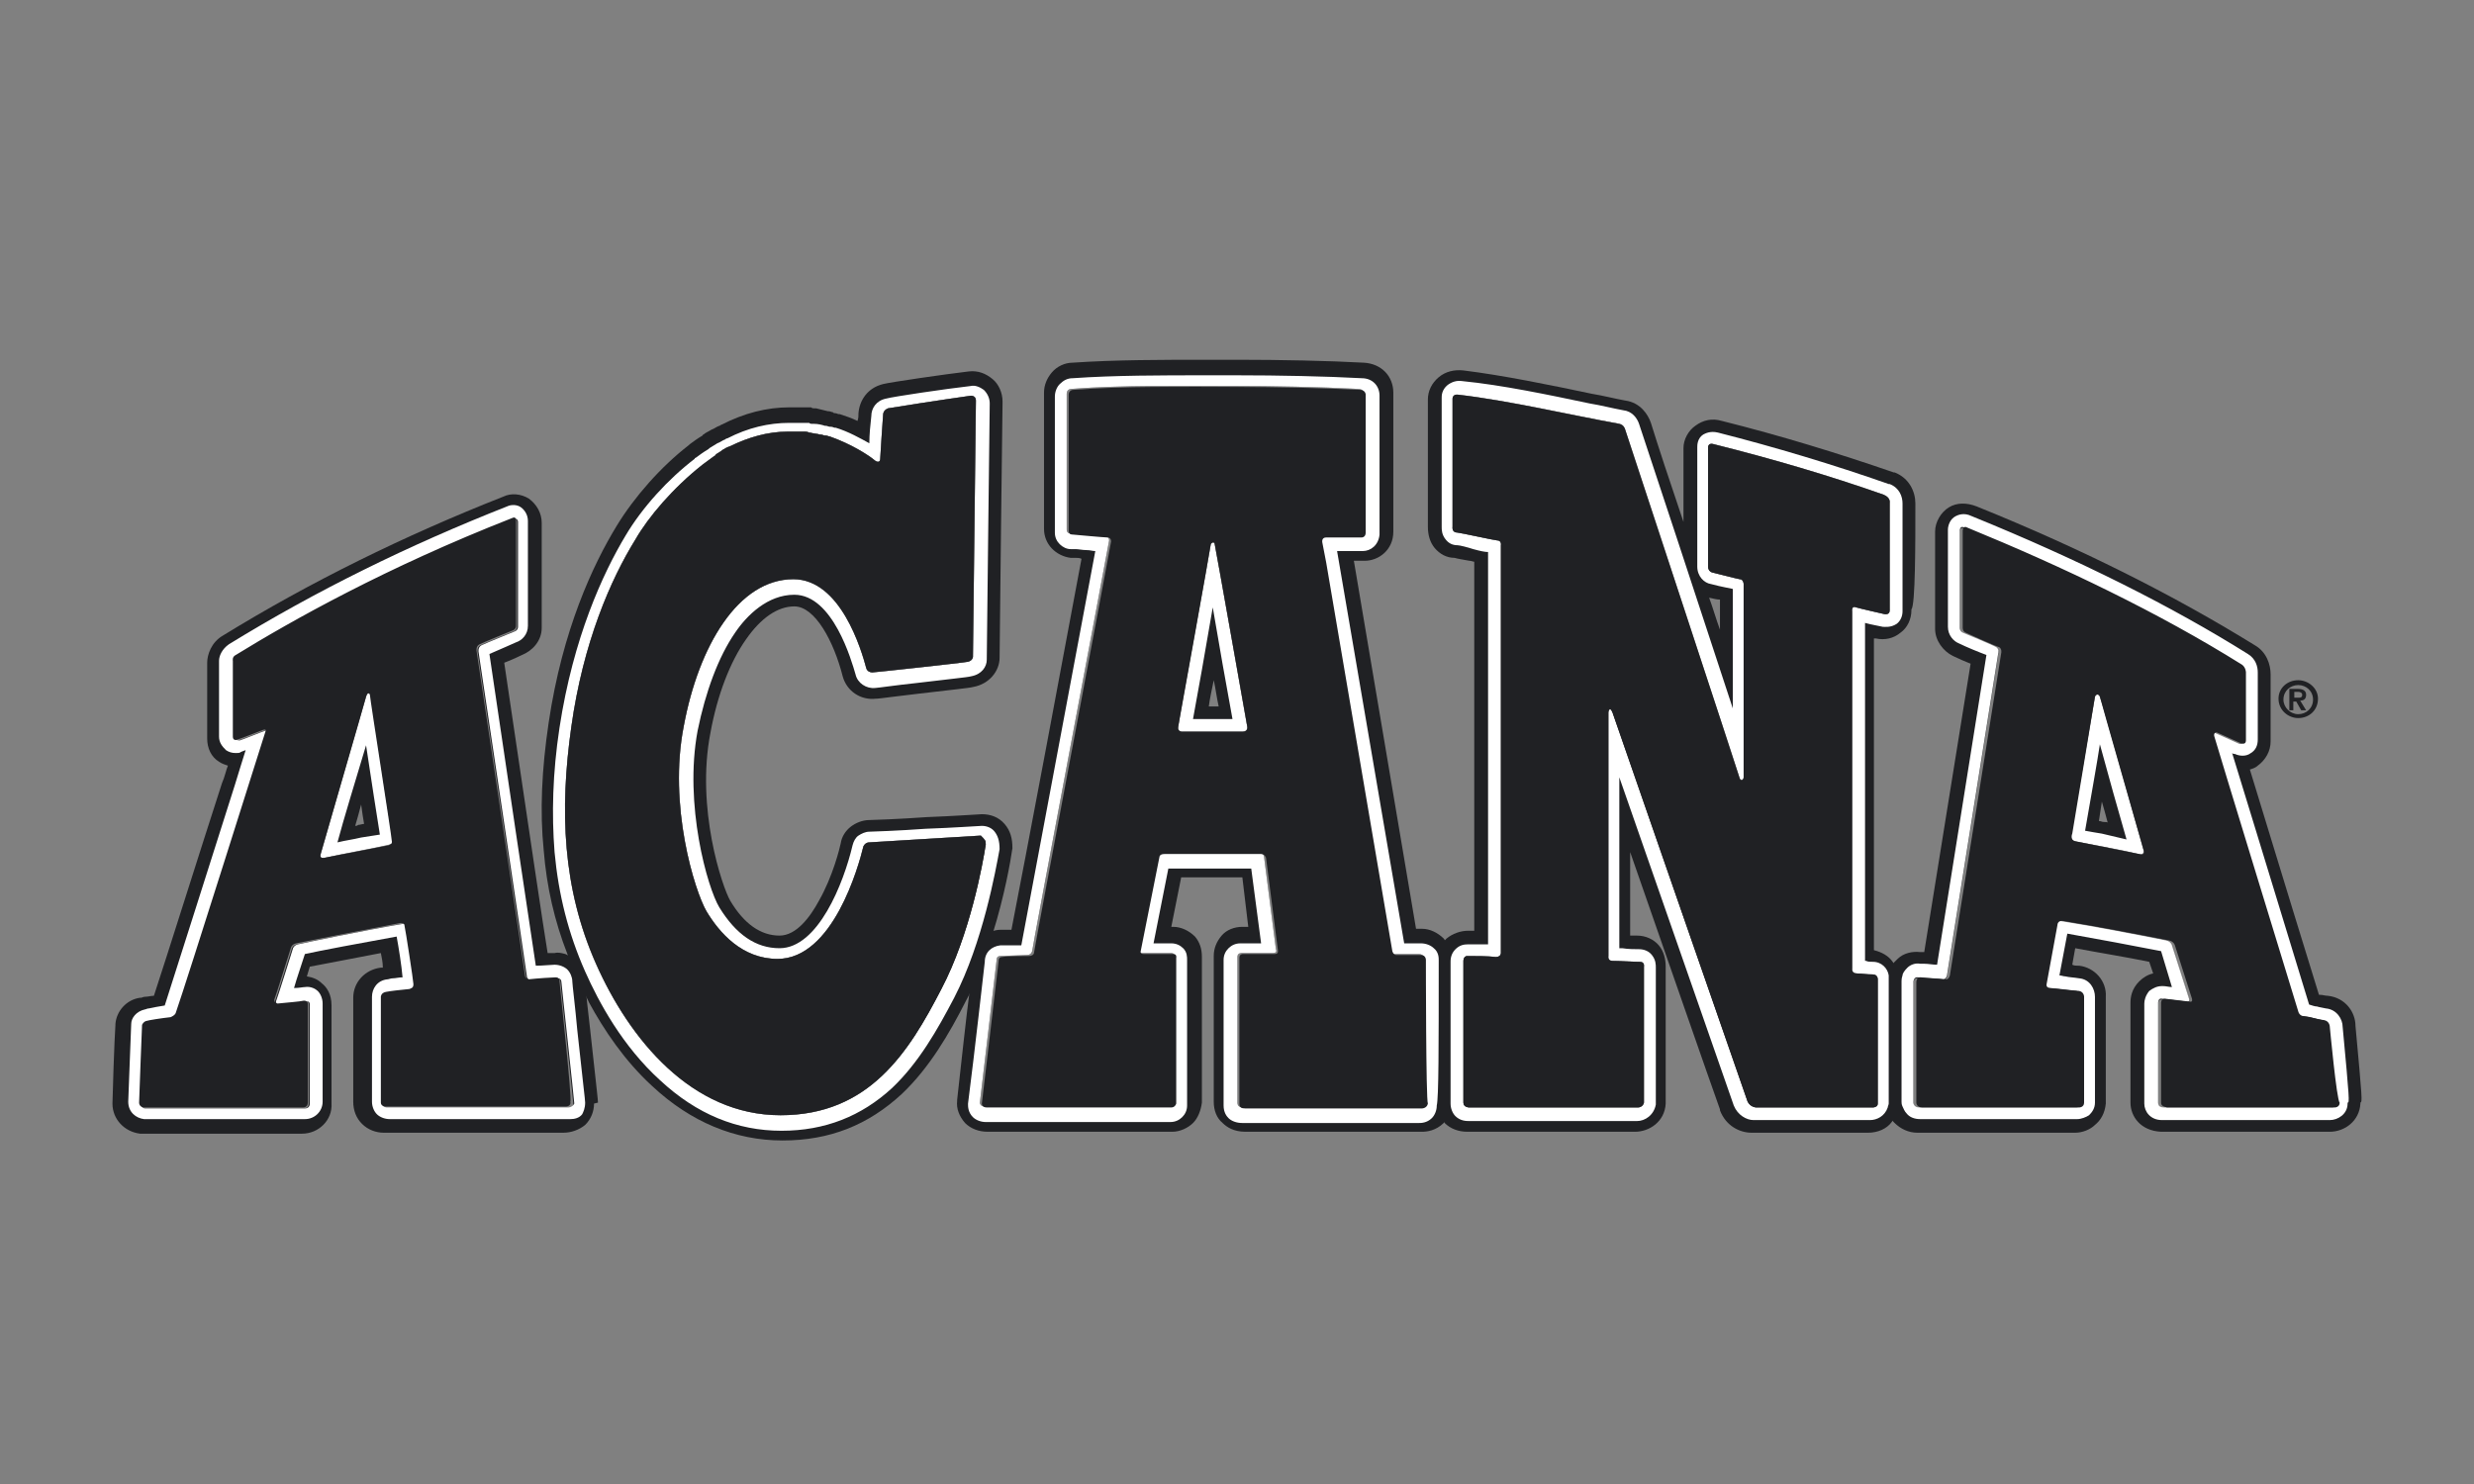 <svg width="110" height="66" viewBox="0 0 110 66" fill="none" xmlns="http://www.w3.org/2000/svg">
<rect x="0" y="0" width="110" height="66" fill="#808080" stroke="none"/>
<g clip-path="url(#clip0_15995_111448)">
<path d="M17.154 48.693C17.154 48.693 17.11 48.693 17.154 48.693C17.11 48.693 17.154 48.693 17.154 48.693ZM17.154 48.131H17.11H17.198H17.154ZM22.199 43.51C22.199 43.553 22.199 43.553 22.199 43.51C22.199 43.553 22.199 43.51 22.199 43.51ZM25.271 48.693C25.315 48.693 25.315 48.693 25.271 48.693V48.693ZM25.183 48.131H25.358H25.183ZM17.154 48.693C17.154 48.693 17.11 48.693 17.154 48.693C17.11 48.693 17.154 48.693 17.154 48.693ZM17.461 37.377C17.417 37.205 16.495 31.029 16.495 30.943C16.495 30.856 16.364 30.727 16.32 30.986C16.232 31.245 14.346 37.809 14.302 37.982C14.258 38.155 14.346 38.155 14.433 38.155C15.355 37.939 16.452 37.766 17.373 37.55C17.373 37.593 17.461 37.55 17.461 37.377ZM15.793 36.73C15.881 36.427 15.969 36.125 16.057 35.78C16.101 36.125 16.145 36.384 16.188 36.643C16.101 36.643 16.013 36.687 15.925 36.687C15.881 36.73 15.837 36.73 15.793 36.73ZM22.199 43.51C22.199 43.553 22.199 43.553 22.199 43.51C22.199 43.553 22.199 43.51 22.199 43.51ZM25.271 48.693C25.315 48.693 25.315 48.693 25.271 48.693V48.693ZM25.271 48.693C25.315 48.693 25.315 48.693 25.271 48.693V48.693ZM22.199 43.553C22.199 43.553 22.199 43.51 22.199 43.553V43.553ZM16.452 30.943C16.452 30.856 16.32 30.727 16.276 30.986C16.188 31.245 14.302 37.809 14.258 37.982C14.214 38.155 14.302 38.155 14.389 38.155C15.311 37.939 16.408 37.766 17.329 37.55C17.373 37.55 17.461 37.507 17.461 37.334C17.417 37.205 16.495 31.029 16.452 30.943ZM15.793 36.73C15.881 36.427 15.969 36.125 16.057 35.78C16.101 36.125 16.145 36.384 16.188 36.643C16.101 36.643 16.013 36.687 15.925 36.687C15.881 36.73 15.837 36.73 15.793 36.73ZM17.11 48.693H17.198H17.11C17.154 48.693 17.11 48.693 17.11 48.693ZM26.587 49.038C26.587 48.908 26.543 48.563 26.236 45.756L26.104 44.59C26.061 44.115 26.017 43.726 26.017 43.596C26.017 43.251 25.885 42.949 25.622 42.733C25.49 42.603 25.315 42.517 25.139 42.43C24.964 42.387 24.832 42.344 24.657 42.387H24.349C24.13 41.048 23.647 37.766 22.419 29.474C22.77 29.345 23.121 29.172 23.209 29.129C23.647 28.956 24.086 28.524 24.086 27.92V23.255C24.086 22.824 23.867 22.435 23.516 22.176C23.165 21.96 22.726 21.917 22.375 22.089C17.987 23.817 13.775 25.89 9.914 28.265C9.388 28.567 9.212 29.129 9.212 29.474V32.843C9.212 33.275 9.388 33.663 9.739 33.879C9.87 33.966 10.002 34.009 10.133 34.052C10.046 34.268 10.002 34.527 9.87 34.83C8.905 37.809 7.413 42.56 6.843 44.287C6.711 44.287 6.58 44.331 6.448 44.331C6.36 44.331 6.316 44.374 6.272 44.374H6.229C5.614 44.46 5.176 44.978 5.132 45.54V45.583C5.088 46.144 5 48.865 5 49.081C5 49.772 5.527 50.334 6.229 50.42H13.424C14.17 50.42 14.784 49.815 14.741 49.081V44.719C14.741 44.201 14.521 43.899 14.302 43.726C14.126 43.553 13.907 43.467 13.644 43.424C13.688 43.294 13.731 43.121 13.775 42.992C14.477 42.862 15.793 42.603 16.934 42.387C16.978 42.603 17.022 42.819 17.022 43.035H16.934C16.232 43.121 15.706 43.683 15.706 44.374V48.995C15.706 49.383 15.837 49.729 16.101 49.988C16.364 50.247 16.715 50.377 17.066 50.377H25.051C25.402 50.377 25.753 50.247 26.017 50.031C26.28 49.772 26.412 49.427 26.412 49.081L26.587 49.038ZM16.978 49.081V44.374C16.978 44.374 16.978 44.201 17.198 44.158C17.417 44.115 17.812 44.072 18.251 44.028C18.294 44.028 18.426 43.985 18.426 43.812C18.426 43.64 18.031 41.351 18.031 41.221C17.987 41.048 17.9 41.092 17.856 41.092C16.276 41.351 13.38 41.955 13.205 41.998C13.029 42.042 12.985 42.171 12.985 42.171C12.985 42.171 12.283 44.417 12.239 44.503C12.196 44.59 12.283 44.676 12.371 44.676C12.766 44.633 13.38 44.547 13.556 44.547C13.731 44.503 13.731 44.633 13.731 44.719V49.081C13.731 49.167 13.688 49.297 13.512 49.297H6.404C6.404 49.297 6.229 49.297 6.229 49.081C6.229 48.908 6.36 45.626 6.36 45.626C6.36 45.626 6.36 45.497 6.536 45.453C6.667 45.41 7.194 45.324 7.633 45.281C7.676 45.281 7.808 45.194 7.852 45.108C8.335 43.726 11.801 32.713 11.845 32.584C11.889 32.454 11.757 32.497 11.757 32.497C11.713 32.497 10.66 32.929 10.616 32.929C10.572 32.929 10.397 32.929 10.397 32.8V29.431C10.397 29.431 10.397 29.258 10.528 29.172C12.985 27.66 17.198 25.285 22.814 23.083C22.858 23.04 22.989 23.083 22.989 23.212V27.876C22.989 28.049 22.814 28.092 22.814 28.092C22.814 28.092 21.541 28.611 21.366 28.697C21.19 28.783 21.234 28.999 21.234 28.999C21.234 28.999 23.384 43.337 23.384 43.424C23.384 43.51 23.472 43.596 23.56 43.596C23.954 43.553 24.569 43.51 24.744 43.51C24.876 43.51 24.92 43.596 24.92 43.683C24.92 43.769 25.49 48.952 25.49 49.081C25.49 49.254 25.315 49.297 25.315 49.297H17.241C17.11 49.254 16.978 49.211 16.978 49.081ZM25.271 48.693C25.315 48.693 25.315 48.693 25.271 48.693V48.693ZM22.199 43.553C22.199 43.553 22.199 43.51 22.199 43.553V43.553ZM16.452 30.943C16.452 30.856 16.32 30.727 16.276 30.986C16.188 31.245 14.302 37.809 14.258 37.982C14.214 38.155 14.302 38.155 14.389 38.155C15.311 37.939 16.408 37.766 17.329 37.55C17.373 37.55 17.461 37.507 17.461 37.334C17.417 37.205 16.495 31.029 16.452 30.943ZM15.793 36.73C15.881 36.427 15.969 36.125 16.057 35.78C16.101 36.125 16.145 36.384 16.188 36.643C16.101 36.643 16.013 36.687 15.925 36.687C15.881 36.73 15.837 36.73 15.793 36.73ZM17.11 48.693H17.198H17.11C17.154 48.693 17.11 48.693 17.11 48.693ZM17.461 37.377C17.417 37.205 16.495 31.029 16.495 30.943C16.495 30.856 16.364 30.727 16.32 30.986C16.232 31.245 14.346 37.809 14.302 37.982C14.258 38.155 14.346 38.155 14.433 38.155C15.355 37.939 16.452 37.766 17.373 37.55C17.373 37.593 17.461 37.55 17.461 37.377ZM15.793 36.73C15.881 36.427 15.969 36.125 16.057 35.78C16.101 36.125 16.145 36.384 16.188 36.643C16.101 36.643 16.013 36.687 15.925 36.687C15.881 36.73 15.837 36.73 15.793 36.73ZM22.199 43.51C22.199 43.553 22.199 43.553 22.199 43.51C22.199 43.553 22.199 43.51 22.199 43.51ZM17.461 37.377C17.417 37.205 16.495 31.029 16.495 30.943C16.495 30.856 16.364 30.727 16.32 30.986C16.232 31.245 14.346 37.809 14.302 37.982C14.258 38.155 14.346 38.155 14.433 38.155C15.355 37.939 16.452 37.766 17.373 37.55C17.373 37.593 17.461 37.55 17.461 37.377ZM15.793 36.73C15.881 36.427 15.969 36.125 16.057 35.78C16.101 36.125 16.145 36.384 16.188 36.643C16.101 36.643 16.013 36.687 15.925 36.687C15.881 36.73 15.837 36.73 15.793 36.73Z" fill="#202124"/>
<path d="M44.664 36.643C44.401 36.341 44.05 36.211 43.655 36.211C43.567 36.211 42.382 36.298 41.198 36.341C40.013 36.427 38.785 36.471 38.653 36.471C38.346 36.471 38.039 36.6 37.819 36.773C37.6 36.946 37.424 37.205 37.38 37.507C37.337 37.723 37.029 38.975 36.415 40.055C36.02 40.789 35.406 41.61 34.66 41.61C33.827 41.61 33.081 41.092 32.466 40.055C32.115 39.45 30.931 35.952 31.589 32.584C31.896 30.899 32.466 29.431 33.168 28.438C33.827 27.488 34.572 26.969 35.318 26.969C36.24 26.969 37.073 28.524 37.468 30.079C37.644 30.727 38.258 31.159 38.96 31.072H39.004C39.092 31.072 40.013 30.943 40.803 30.856C42.251 30.683 43.128 30.597 43.26 30.554C44.006 30.424 44.444 29.82 44.444 29.258C44.444 28.524 44.576 17.943 44.576 17.857C44.576 17.468 44.401 17.08 44.137 16.864C43.83 16.605 43.479 16.475 43.084 16.518C41.987 16.648 39.618 16.993 39.267 17.08C38.565 17.252 38.214 17.814 38.17 18.375C38.17 18.505 38.17 18.591 38.126 18.721C37.863 18.591 37.6 18.505 37.337 18.418H37.293C37.249 18.418 37.205 18.375 37.117 18.375C37.073 18.375 37.073 18.375 37.029 18.332C36.986 18.332 36.898 18.289 36.854 18.289H36.81L36.283 18.159H36.196C36.152 18.159 36.108 18.159 36.064 18.116H35.099C34.09 18.116 33.081 18.375 32.071 18.893C32.028 18.893 32.028 18.937 31.984 18.937C31.852 18.98 31.764 19.066 31.633 19.109C31.501 19.196 31.369 19.239 31.282 19.325C31.238 19.325 31.238 19.369 31.238 19.369C31.018 19.498 30.843 19.628 30.667 19.757L30.623 19.8C29.395 20.75 28.21 22.089 27.421 23.385C26.367 25.112 25.007 28.006 24.393 32.152C24.086 34.225 23.998 36.082 24.174 37.809C24.305 39.45 24.656 40.962 25.227 42.43C25.314 42.733 25.446 42.992 25.578 43.294C25.753 43.683 25.973 44.115 26.192 44.59C26.85 45.799 27.772 47.181 29 48.304C30.711 49.902 32.686 50.722 34.792 50.722C36.898 50.722 38.609 50.031 40.101 48.649C41.329 47.483 42.207 45.972 42.953 44.503C43.04 44.331 43.128 44.201 43.172 44.028C43.567 43.208 43.874 42.344 44.137 41.523C44.664 39.839 44.927 38.328 45.015 37.723C45.015 37.291 44.927 36.946 44.664 36.643ZM34.704 49.599C30.755 49.599 27.991 46.231 26.499 42.862C25.007 39.494 24.876 36.039 25.402 32.325C25.929 28.567 27.157 25.76 28.254 23.989C28.825 22.996 29.922 21.701 31.238 20.664L31.764 20.276C31.764 20.276 31.808 20.276 31.808 20.232C31.896 20.146 32.028 20.103 32.115 20.016C32.247 19.93 32.335 19.887 32.466 19.844C33.256 19.455 34.134 19.196 35.011 19.196H35.801C35.845 19.196 35.889 19.196 35.976 19.239H36.02C36.152 19.282 36.327 19.282 36.459 19.325H36.503C36.547 19.325 36.635 19.369 36.678 19.369H36.722C36.766 19.369 36.854 19.412 36.898 19.412C37.863 19.757 38.609 20.232 38.916 20.491C39.048 20.578 39.136 20.535 39.136 20.405C39.136 20.276 39.267 18.418 39.267 18.418C39.267 18.418 39.267 18.246 39.486 18.159C39.706 18.116 41.944 17.771 43.172 17.598C43.26 17.598 43.391 17.641 43.391 17.814C43.391 17.987 43.26 29.172 43.26 29.215C43.26 29.258 43.216 29.388 43.04 29.431C42.865 29.474 38.872 29.906 38.785 29.906C38.697 29.906 38.565 29.863 38.521 29.733C38.302 28.913 37.38 25.76 35.274 25.76C32.817 25.76 31.062 28.74 30.404 32.281C29.702 35.823 30.887 39.623 31.413 40.53C31.984 41.48 32.993 42.646 34.572 42.646C37.029 42.646 38.17 38.544 38.39 37.637C38.433 37.55 38.521 37.464 38.653 37.464C38.785 37.464 43.479 37.161 43.611 37.161C43.699 37.161 43.786 37.248 43.786 37.377C43.655 38.241 43.084 41.394 41.812 43.812C40.408 46.792 38.653 49.599 34.704 49.599Z" fill="#202124"/>
<path d="M55.457 32.325C55.457 32.325 54.053 24.378 54.01 24.206C53.966 24.076 53.878 24.119 53.834 24.206C53.834 24.292 52.386 32.152 52.386 32.325C52.342 32.541 52.562 32.541 52.562 32.541H55.238C55.501 32.541 55.457 32.325 55.457 32.325ZM53.746 31.418C53.79 31.072 53.878 30.683 53.966 30.252C54.053 30.64 54.097 31.029 54.185 31.418H53.746ZM55.457 32.325C55.457 32.325 54.053 24.378 54.01 24.206C53.966 24.076 53.878 24.119 53.834 24.206C53.834 24.292 52.386 32.152 52.386 32.325C52.342 32.541 52.562 32.541 52.562 32.541H55.238C55.501 32.541 55.457 32.325 55.457 32.325ZM53.746 31.418C53.79 31.072 53.878 30.683 53.966 30.252C54.053 30.64 54.097 31.029 54.185 31.418H53.746ZM64.54 42.69C64.54 42.517 64.496 42.171 64.276 41.869C64.233 41.826 64.233 41.782 64.189 41.739C63.925 41.48 63.575 41.307 63.224 41.307H62.96L60.196 24.94H60.679C61.293 24.94 61.951 24.465 61.951 23.644V17.468C61.951 16.734 61.425 16.173 60.635 16.13C59.055 16.043 56.905 16 55.019 16H53.658C51.728 16 49.578 16 47.691 16.13C47.34 16.13 46.989 16.302 46.77 16.561C46.551 16.82 46.419 17.123 46.419 17.468V23.515C46.419 24.206 46.946 24.724 47.604 24.81H47.823C47.911 24.81 47.998 24.81 48.086 24.853C47.472 28.179 45.541 38.457 44.971 41.351H44.488C44.313 41.351 44.181 41.394 44.05 41.437C43.567 41.61 43.26 42.042 43.26 42.603C43.26 42.733 43.172 43.251 43.128 43.942C42.953 45.281 42.733 47.354 42.558 48.908V48.952C42.514 49.297 42.646 49.642 42.909 49.945C43.172 50.204 43.523 50.334 43.918 50.334H52.123C52.474 50.334 52.825 50.161 53.044 49.945C53.264 49.729 53.395 49.383 53.439 49.038V42.56C53.439 42.214 53.351 41.912 53.132 41.653C52.869 41.394 52.518 41.221 52.167 41.221H52.079L52.518 39.019H55.238L55.501 41.221H55.238C54.887 41.221 54.536 41.351 54.317 41.61C54.097 41.869 53.966 42.171 53.966 42.517V48.995C53.966 49.383 54.097 49.729 54.361 49.945C54.536 50.118 54.843 50.334 55.37 50.334H63.224C63.443 50.334 63.838 50.29 64.189 49.945L64.32 49.815C64.408 49.729 64.452 49.642 64.496 49.513C64.584 49.34 64.584 49.167 64.627 48.995C64.54 48.865 64.54 47.872 64.54 42.69ZM63.399 49.038C63.399 49.254 63.136 49.254 63.136 49.254H55.282C55.15 49.254 55.019 49.211 55.019 49.038V42.56C55.019 42.43 55.106 42.387 55.194 42.387H56.598C56.818 42.387 56.73 42.214 56.73 42.214L56.203 38.112C56.203 38.112 56.203 37.939 55.984 37.939H51.684C51.465 37.939 51.465 38.069 51.465 38.069L50.631 42.258C50.631 42.258 50.587 42.387 50.763 42.387H52.079C52.255 42.387 52.211 42.56 52.211 42.56V49.038C52.211 49.211 52.123 49.211 51.991 49.211H43.786C43.567 49.211 43.567 49.038 43.567 49.038C43.567 49.038 44.313 42.733 44.313 42.69C44.313 42.646 44.313 42.517 44.488 42.517C44.664 42.517 45.585 42.474 45.673 42.474C45.761 42.474 45.849 42.43 45.892 42.301C45.892 42.171 49.315 24.119 49.315 24.033C49.315 23.946 49.271 23.86 49.139 23.86C49.008 23.86 47.604 23.73 47.604 23.73C47.604 23.73 47.428 23.73 47.428 23.558V17.512C47.428 17.339 47.56 17.296 47.648 17.296C49.885 17.123 52.562 17.166 54.843 17.166C56.554 17.166 58.704 17.209 60.371 17.296C60.635 17.296 60.635 17.468 60.635 17.512V23.644C60.635 23.86 60.459 23.86 60.459 23.86H58.88C58.66 23.86 58.704 24.076 58.704 24.076L58.88 24.983L61.819 42.258C61.819 42.258 61.819 42.43 61.995 42.43H63.092C63.311 42.43 63.311 42.646 63.311 42.646C63.311 42.646 63.399 48.952 63.399 49.038ZM54.01 24.206C53.966 24.076 53.878 24.119 53.834 24.206C53.834 24.292 52.386 32.152 52.386 32.325C52.342 32.541 52.562 32.541 52.562 32.541H55.238C55.501 32.541 55.457 32.325 55.457 32.325C55.457 32.325 54.053 24.378 54.01 24.206ZM53.746 31.418C53.79 31.072 53.878 30.683 53.966 30.252C54.053 30.64 54.097 31.029 54.185 31.418H53.746ZM55.457 32.325C55.457 32.325 54.053 24.378 54.01 24.206C53.966 24.076 53.878 24.119 53.834 24.206C53.834 24.292 52.386 32.152 52.386 32.325C52.342 32.541 52.562 32.541 52.562 32.541H55.238C55.501 32.541 55.457 32.325 55.457 32.325ZM53.746 31.418C53.79 31.072 53.878 30.683 53.966 30.252C54.053 30.64 54.097 31.029 54.185 31.418H53.746ZM55.457 32.325C55.457 32.325 54.053 24.378 54.01 24.206C53.966 24.076 53.878 24.119 53.834 24.206C53.834 24.292 52.386 32.152 52.386 32.325C52.342 32.541 52.562 32.541 52.562 32.541H55.238C55.501 32.541 55.457 32.325 55.457 32.325ZM53.746 31.418C53.79 31.072 53.878 30.683 53.966 30.252C54.053 30.64 54.097 31.029 54.185 31.418H53.746Z" fill="#202124"/>
<path d="M85.162 22.392C85.162 21.873 84.898 21.269 84.24 21.01H84.196C81.695 20.146 79.151 19.369 76.562 18.721C76.123 18.591 75.728 18.678 75.377 18.937C75.07 19.153 74.851 19.541 74.851 19.93V23.212C74.236 21.398 73.71 19.8 73.403 18.807C73.271 18.419 72.92 17.9 72.262 17.814C71.779 17.727 71.297 17.598 70.77 17.512C68.927 17.123 66.821 16.691 65.066 16.475C64.671 16.432 64.277 16.518 63.969 16.777C63.662 17.037 63.487 17.382 63.487 17.771V23.428C63.487 23.774 63.575 24.119 63.794 24.378C64.013 24.637 64.32 24.81 64.671 24.81C64.803 24.853 65.11 24.896 65.33 24.94C65.417 24.94 65.505 24.983 65.549 24.983V41.394H65.286C64.935 41.394 64.584 41.523 64.32 41.739L64.189 41.869C64.013 42.128 63.882 42.43 63.882 42.733V48.995C63.882 49.297 63.969 49.599 64.145 49.815C64.189 49.858 64.233 49.902 64.233 49.945C64.496 50.204 64.847 50.334 65.242 50.334H72.701C73.315 50.334 74.017 49.902 74.061 49.081V42.992C74.061 42.646 73.973 42.301 73.754 42.042C73.534 41.783 73.183 41.61 72.788 41.61H72.481V37.896C74.061 42.43 75.992 48.002 76.474 49.34V49.383C76.737 50.075 77.352 50.377 77.878 50.377H83.055C83.494 50.377 83.889 50.204 84.109 49.902C84.24 49.729 84.372 49.513 84.416 49.254V43.424C84.372 43.208 84.284 42.949 84.152 42.776C83.977 42.517 83.67 42.344 83.319 42.258V28.395H83.406C83.801 28.481 84.196 28.395 84.503 28.136C84.811 27.92 84.986 27.531 84.986 27.142V27.099C85.162 26.926 85.162 24.206 85.162 22.392ZM83.845 27.315C83.845 27.315 82.704 27.056 82.573 27.013C82.353 26.926 82.397 27.185 82.397 27.185V43.078C82.397 43.078 82.353 43.294 82.617 43.294C82.88 43.294 83.012 43.337 83.319 43.337C83.538 43.337 83.538 43.553 83.538 43.553V49.081C83.538 49.254 83.319 49.254 83.319 49.254H78.141C78.141 49.254 77.878 49.254 77.746 48.995C77.044 46.965 72.657 34.355 71.736 31.677C71.604 31.375 71.56 31.677 71.56 31.677V42.517C71.56 42.517 71.516 42.733 71.736 42.733C72.043 42.733 72.657 42.776 72.964 42.776C73.183 42.776 73.139 42.992 73.139 42.992V49.038C73.096 49.254 72.876 49.254 72.876 49.254H65.374C65.374 49.254 65.11 49.254 65.11 49.038V42.733C65.11 42.733 65.11 42.517 65.286 42.517C65.725 42.517 66.119 42.517 66.558 42.56C66.778 42.56 66.778 42.387 66.778 42.387V24.249C66.778 24.249 66.821 24.033 66.602 24.033C66.514 24.033 64.935 23.687 64.847 23.687C64.584 23.687 64.628 23.428 64.628 23.428V17.727C64.628 17.727 64.628 17.512 64.891 17.555C67.129 17.814 69.893 18.462 72.043 18.85C72.262 18.894 72.306 19.11 72.306 19.11C72.306 19.11 77.352 34.441 77.395 34.614C77.439 34.743 77.571 34.7 77.571 34.57V25.976C77.571 25.976 77.571 25.76 77.395 25.76C77.352 25.76 76.167 25.458 76.167 25.458C76.167 25.458 75.992 25.415 75.992 25.199V19.887C75.992 19.887 75.992 19.671 76.255 19.757C78.843 20.405 81.344 21.139 83.801 22.003C84.021 22.089 84.021 22.305 84.021 22.305V27.099C84.021 27.358 83.845 27.315 83.845 27.315ZM76.474 26.667V28.006C76.299 27.531 76.167 27.056 75.992 26.581C76.167 26.624 76.343 26.667 76.474 26.667Z" fill="#202124"/>
<path d="M95.297 37.766C95.297 37.766 93.41 31.029 93.366 30.986C93.322 30.856 93.191 30.856 93.147 30.986C93.147 31.029 92.094 37.075 92.094 37.075C92.094 37.075 92.006 37.377 92.269 37.421C93.147 37.593 94.2 37.766 95.077 37.982C95.385 38.069 95.297 37.766 95.297 37.766ZM93.542 36.557C93.454 36.557 93.41 36.514 93.322 36.514C93.366 36.212 93.41 35.909 93.454 35.65C93.542 35.952 93.629 36.255 93.717 36.6C93.717 36.557 93.629 36.557 93.542 36.557ZM95.297 37.766C95.297 37.766 93.41 31.029 93.366 30.986C93.322 30.856 93.191 30.856 93.147 30.986C93.147 31.029 92.094 37.075 92.094 37.075C92.094 37.075 92.006 37.377 92.269 37.421C93.147 37.593 94.2 37.766 95.077 37.982C95.385 38.069 95.297 37.766 95.297 37.766ZM93.542 36.557C93.454 36.557 93.41 36.514 93.322 36.514C93.366 36.212 93.41 35.909 93.454 35.65C93.542 35.952 93.629 36.255 93.717 36.6C93.717 36.557 93.629 36.557 93.542 36.557ZM104.73 45.626C104.73 45.022 104.291 44.374 103.502 44.287C103.37 44.287 103.282 44.244 103.151 44.244H103.107C101.396 38.716 100.518 35.78 100.035 34.225C100.167 34.182 100.299 34.139 100.386 34.052C100.737 33.793 100.957 33.404 100.957 32.972V29.993C100.957 29.561 100.781 28.999 100.255 28.697C96.832 26.581 92.708 24.465 87.882 22.521C87.443 22.349 87.004 22.349 86.653 22.564C86.302 22.78 86.039 23.212 86.039 23.644V27.963C86.039 28.481 86.39 28.956 86.829 29.172C87.092 29.302 87.399 29.431 87.618 29.517L85.556 42.344H85.381C85.03 42.301 84.635 42.387 84.372 42.646L84.24 42.776C84.065 42.949 83.977 43.165 83.933 43.424C83.933 43.51 83.889 43.596 83.889 43.726V49.297C83.933 49.47 84.021 49.729 84.196 49.902L84.24 49.945C84.503 50.204 84.854 50.377 85.249 50.377H92.269C92.576 50.377 92.927 50.247 93.147 50.031C93.41 49.815 93.586 49.513 93.629 49.081V44.331C93.673 43.64 93.147 43.035 92.445 42.949H92.401C92.313 42.949 92.225 42.949 92.138 42.905L92.269 42.171C93.41 42.387 94.507 42.56 95.56 42.776L95.736 43.294C95.516 43.337 95.297 43.467 95.121 43.64C94.77 43.985 94.726 44.374 94.726 44.59V49.038C94.726 49.643 95.165 50.29 96.087 50.334H103.589C104.248 50.334 104.906 49.858 104.95 49.081V49.038C105.037 48.995 105.037 48.952 104.73 45.626ZM95.955 49.081V44.633C95.955 44.633 95.955 44.417 96.13 44.46C96.481 44.503 96.876 44.547 97.227 44.59C97.403 44.633 97.315 44.417 97.315 44.417L96.569 42.085C96.569 42.085 96.525 41.912 96.306 41.869C94.77 41.567 93.235 41.264 91.611 41.005C91.392 40.962 91.348 41.178 91.348 41.178L90.865 43.812C90.865 43.812 90.822 43.985 91.041 43.985C91.567 44.028 91.787 44.072 92.313 44.115C92.533 44.158 92.533 44.374 92.533 44.374V49.081C92.533 49.297 92.313 49.297 92.313 49.297H85.337C85.074 49.297 85.074 49.081 85.074 49.081V43.726C85.074 43.726 85.074 43.467 85.293 43.51C85.644 43.553 85.995 43.553 86.346 43.596C86.522 43.64 86.566 43.424 86.566 43.424L88.847 29.086C88.847 29.086 88.891 28.913 88.759 28.826C88.628 28.74 87.267 28.179 87.267 28.179C87.267 28.179 87.136 28.136 87.136 27.963V23.644C87.136 23.644 87.136 23.385 87.355 23.515C91.567 25.242 95.867 27.272 99.553 29.604C99.728 29.733 99.728 29.949 99.728 29.949V32.972C99.728 33.232 99.509 33.102 99.509 33.102C99.509 33.102 98.544 32.67 98.456 32.627C98.368 32.584 98.28 32.67 98.324 32.8C98.324 32.843 102.098 45.022 102.098 45.022C102.098 45.022 102.185 45.237 102.361 45.237C102.756 45.281 102.843 45.324 103.238 45.41C103.502 45.453 103.502 45.713 103.502 45.713C103.502 45.713 103.809 48.995 103.809 49.081C103.809 49.297 103.589 49.297 103.589 49.297H96.13C96.087 49.254 95.955 49.211 95.955 49.081ZM93.366 30.986C93.322 30.856 93.191 30.856 93.147 30.986C93.147 31.029 92.094 37.075 92.094 37.075C92.094 37.075 92.006 37.377 92.269 37.421C93.147 37.593 94.2 37.766 95.077 37.982C95.385 38.069 95.253 37.766 95.253 37.766C95.253 37.766 93.366 31.029 93.366 30.986ZM93.542 36.557C93.454 36.557 93.41 36.514 93.322 36.514C93.366 36.212 93.41 35.909 93.454 35.65C93.542 35.952 93.629 36.255 93.717 36.6C93.717 36.557 93.629 36.557 93.542 36.557ZM95.297 37.766C95.297 37.766 93.41 31.029 93.366 30.986C93.322 30.856 93.191 30.856 93.147 30.986C93.147 31.029 92.094 37.075 92.094 37.075C92.094 37.075 92.006 37.377 92.269 37.421C93.147 37.593 94.2 37.766 95.077 37.982C95.385 38.069 95.297 37.766 95.297 37.766ZM93.542 36.557C93.454 36.557 93.41 36.514 93.322 36.514C93.366 36.212 93.41 35.909 93.454 35.65C93.542 35.952 93.629 36.255 93.717 36.6C93.717 36.557 93.629 36.557 93.542 36.557ZM95.297 37.766C95.297 37.766 93.41 31.029 93.366 30.986C93.322 30.856 93.191 30.856 93.147 30.986C93.147 31.029 92.094 37.075 92.094 37.075C92.094 37.075 92.006 37.377 92.269 37.421C93.147 37.593 94.2 37.766 95.077 37.982C95.385 38.069 95.297 37.766 95.297 37.766ZM93.542 36.557C93.454 36.557 93.41 36.514 93.322 36.514C93.366 36.212 93.41 35.909 93.454 35.65C93.542 35.952 93.629 36.255 93.717 36.6C93.717 36.557 93.629 36.557 93.542 36.557ZM17.154 48.693C17.154 48.693 17.11 48.693 17.154 48.693C17.11 48.693 17.154 48.693 17.154 48.693ZM17.154 48.131H17.11H17.198H17.154ZM22.199 43.51C22.199 43.553 22.199 43.553 22.199 43.51C22.199 43.553 22.199 43.51 22.199 43.51ZM25.271 48.693C25.315 48.693 25.315 48.693 25.271 48.693V48.693ZM25.183 48.131H25.358H25.183Z" fill="#202124"/>
<path d="M17.154 48.131H17.11H17.198H17.154ZM17.461 37.378C17.417 37.205 16.495 31.029 16.495 30.943C16.495 30.856 16.364 30.727 16.32 30.986C16.232 31.245 14.345 37.809 14.302 37.982C14.258 38.155 14.345 38.155 14.433 38.155C15.355 37.939 16.452 37.766 17.373 37.55C17.373 37.593 17.461 37.55 17.461 37.378ZM16.057 37.248C15.706 37.334 15.355 37.378 15.004 37.464C15.267 36.471 15.837 34.614 16.276 33.145C16.495 34.57 16.759 36.341 16.89 37.118C16.583 37.162 16.32 37.205 16.057 37.248ZM25.183 48.131H25.358H25.183ZM25.183 48.131H25.358H25.183ZM16.452 30.943C16.452 30.856 16.32 30.727 16.276 30.986C16.188 31.245 14.302 37.809 14.258 37.982C14.214 38.155 14.302 38.155 14.389 38.155C15.311 37.939 16.408 37.766 17.329 37.55C17.373 37.55 17.461 37.507 17.461 37.334C17.417 37.205 16.495 31.029 16.452 30.943ZM16.057 37.248C15.706 37.334 15.355 37.378 15.004 37.464C15.267 36.471 15.837 34.614 16.276 33.145C16.495 34.57 16.759 36.341 16.89 37.118C16.583 37.162 16.32 37.205 16.057 37.248ZM17.11 48.131H17.198H17.11ZM26.017 49.038C26.017 48.908 25.929 48.261 25.666 45.799C25.578 44.806 25.446 43.769 25.446 43.64C25.446 43.467 25.358 43.251 25.227 43.121C25.095 42.992 24.876 42.906 24.656 42.906C24.525 42.906 24.13 42.949 23.823 42.949C23.559 41.221 22.463 33.836 21.761 29.086C22.155 28.913 22.858 28.611 22.945 28.567C23.209 28.481 23.472 28.222 23.472 27.833V23.169C23.472 22.91 23.34 22.694 23.165 22.564C22.989 22.435 22.726 22.435 22.55 22.521C18.163 24.249 14.038 26.279 10.177 28.654C9.87 28.87 9.739 29.172 9.739 29.388V32.757C9.739 33.016 9.87 33.188 10.046 33.361C10.177 33.448 10.309 33.491 10.485 33.491C10.572 33.491 10.66 33.491 10.704 33.448C10.704 33.448 10.792 33.404 10.923 33.361C10.792 33.75 10.66 34.225 10.441 34.916C9.431 38.112 7.764 43.337 7.325 44.719C7.062 44.763 6.799 44.806 6.623 44.849C6.536 44.849 6.492 44.892 6.448 44.892C6.053 44.978 5.834 45.281 5.834 45.54C5.834 45.669 5.702 48.822 5.702 48.995C5.702 49.47 6.053 49.729 6.404 49.772H13.556C13.995 49.772 14.345 49.427 14.345 48.995V44.633C14.345 44.417 14.258 44.201 14.126 44.072C14.038 43.985 13.819 43.856 13.556 43.899C13.468 43.899 13.293 43.942 13.073 43.942C13.205 43.467 13.424 42.862 13.556 42.43C14.126 42.301 16.188 41.912 17.636 41.653C17.724 42.128 17.856 42.949 17.899 43.467C17.724 43.467 17.592 43.51 17.461 43.51C17.373 43.51 17.285 43.553 17.241 43.553C16.759 43.596 16.539 43.985 16.539 44.331V48.995C16.539 49.211 16.627 49.427 16.759 49.556C16.89 49.686 17.11 49.772 17.329 49.772H25.358C25.534 49.772 25.753 49.729 25.885 49.556C25.929 49.47 26.017 49.297 26.017 49.038C26.017 49.038 26.017 49.081 26.017 49.038ZM25.271 49.254H17.198C17.154 49.254 16.978 49.211 17.022 49.081V44.374C17.022 44.374 17.022 44.201 17.241 44.158C17.461 44.115 17.856 44.072 18.294 44.028C18.338 44.028 18.47 43.985 18.47 43.812C18.47 43.64 18.075 41.351 18.075 41.221C18.031 41.048 17.943 41.092 17.899 41.092C16.32 41.351 13.424 41.955 13.249 41.999C13.073 42.042 13.029 42.171 13.029 42.171C13.029 42.171 12.327 44.417 12.283 44.503C12.239 44.59 12.327 44.676 12.415 44.676C12.81 44.633 13.424 44.547 13.6 44.547C13.775 44.503 13.775 44.633 13.775 44.719V49.081C13.775 49.168 13.731 49.297 13.556 49.297H6.448C6.448 49.297 6.272 49.297 6.272 49.081C6.272 48.908 6.404 45.626 6.404 45.626C6.404 45.626 6.404 45.497 6.579 45.453C6.711 45.41 7.238 45.324 7.676 45.281C7.72 45.281 7.852 45.194 7.896 45.108C8.378 43.726 11.845 32.713 11.889 32.584C11.932 32.454 11.801 32.497 11.801 32.497C11.757 32.497 10.704 32.929 10.66 32.929C10.616 32.929 10.441 32.929 10.441 32.8V29.431C10.441 29.431 10.441 29.258 10.572 29.172C13.029 27.66 17.241 25.285 22.858 23.083C22.901 23.04 23.033 23.083 23.033 23.212V27.877C23.033 28.049 22.858 28.092 22.858 28.092C22.858 28.092 21.585 28.611 21.41 28.697C21.234 28.783 21.278 28.999 21.278 28.999C21.278 28.999 23.428 43.337 23.428 43.424C23.428 43.51 23.516 43.596 23.603 43.596C23.998 43.553 24.613 43.51 24.788 43.51C24.92 43.51 24.963 43.596 24.963 43.683C24.963 43.769 25.534 48.952 25.534 49.081C25.446 49.254 25.271 49.254 25.271 49.254ZM25.183 48.131H25.358H25.183ZM16.452 30.943C16.452 30.856 16.32 30.727 16.276 30.986C16.188 31.245 14.302 37.809 14.258 37.982C14.214 38.155 14.302 38.155 14.389 38.155C15.311 37.939 16.408 37.766 17.329 37.55C17.373 37.55 17.461 37.507 17.461 37.334C17.417 37.205 16.495 31.029 16.452 30.943ZM16.057 37.248C15.706 37.334 15.355 37.378 15.004 37.464C15.267 36.471 15.837 34.614 16.276 33.145C16.495 34.57 16.759 36.341 16.89 37.118C16.583 37.162 16.32 37.205 16.057 37.248ZM17.11 48.131H17.198H17.11ZM17.461 37.378C17.417 37.205 16.495 31.029 16.495 30.943C16.495 30.856 16.364 30.727 16.32 30.986C16.232 31.245 14.345 37.809 14.302 37.982C14.258 38.155 14.345 38.155 14.433 38.155C15.355 37.939 16.452 37.766 17.373 37.55C17.373 37.593 17.461 37.55 17.461 37.378ZM16.057 37.248C15.706 37.334 15.355 37.378 15.004 37.464C15.267 36.471 15.837 34.614 16.276 33.145C16.495 34.57 16.759 36.341 16.89 37.118C16.583 37.162 16.32 37.205 16.057 37.248ZM17.461 37.378C17.417 37.205 16.495 31.029 16.495 30.943C16.495 30.856 16.364 30.727 16.32 30.986C16.232 31.245 14.345 37.809 14.302 37.982C14.258 38.155 14.345 38.155 14.433 38.155C15.355 37.939 16.452 37.766 17.373 37.55C17.373 37.593 17.461 37.55 17.461 37.378ZM16.057 37.248C15.706 37.334 15.355 37.378 15.004 37.464C15.267 36.471 15.837 34.614 16.276 33.145C16.495 34.57 16.759 36.341 16.89 37.118C16.583 37.162 16.32 37.205 16.057 37.248Z" fill="white"/>
<path d="M44.225 36.989C44.093 36.816 43.874 36.73 43.655 36.73C43.567 36.73 42.382 36.816 41.154 36.859C39.969 36.946 38.741 36.989 38.653 36.989C38.477 36.989 38.302 37.075 38.17 37.162C38.039 37.248 37.951 37.421 37.907 37.593C37.512 39.278 36.371 42.171 34.66 42.171C33.607 42.171 32.73 41.567 31.984 40.357C31.457 39.494 30.404 35.78 31.018 32.497C31.369 30.77 31.94 29.215 32.686 28.136C33.212 27.358 34.134 26.451 35.318 26.451C37.029 26.451 37.863 29.388 38.039 29.993C38.126 30.381 38.521 30.64 38.916 30.597C39.004 30.597 39.881 30.468 40.715 30.381C42.119 30.209 43.041 30.122 43.172 30.079C43.655 29.993 43.874 29.647 43.874 29.345C43.874 28.827 44.006 18.073 44.006 17.944C44.006 17.727 43.918 17.512 43.742 17.339C43.567 17.209 43.348 17.123 43.172 17.166C42.031 17.296 39.706 17.641 39.399 17.727C38.96 17.814 38.741 18.159 38.741 18.505C38.697 18.894 38.653 19.326 38.653 19.714C38.258 19.498 37.731 19.196 37.161 19.023H37.117C37.073 19.023 37.029 18.98 36.942 18.98H36.898C36.854 18.98 36.766 18.937 36.722 18.937H36.678C36.547 18.894 36.371 18.85 36.196 18.85H36.108C36.064 18.85 36.02 18.85 35.977 18.807H35.099C34.178 18.807 33.256 19.023 32.335 19.498C32.291 19.498 32.291 19.498 32.247 19.541C32.115 19.585 32.028 19.671 31.896 19.714C31.764 19.8 31.677 19.844 31.545 19.93L31.501 19.973C31.282 20.103 31.106 20.232 30.931 20.362C30.931 20.362 30.887 20.362 30.887 20.405C29.702 21.312 28.561 22.564 27.816 23.817C26.806 25.501 25.49 28.352 24.876 32.368C24.569 34.398 24.525 36.212 24.657 37.896C24.832 39.796 25.271 41.523 26.017 43.208C26.631 44.59 27.684 46.533 29.351 48.045C30.975 49.556 32.773 50.29 34.748 50.29C36.678 50.29 38.302 49.643 39.662 48.39C40.847 47.267 41.68 45.799 42.426 44.374C43.699 41.912 44.269 38.716 44.444 37.766C44.444 37.377 44.357 37.162 44.225 36.989ZM43.83 37.55C43.699 38.414 43.128 41.567 41.856 43.985C40.408 46.792 38.653 49.599 34.704 49.599C30.755 49.599 27.991 46.231 26.499 42.862C25.008 39.494 24.876 36.039 25.402 32.325C25.929 28.567 27.157 25.76 28.254 23.99C28.825 22.996 29.922 21.701 31.238 20.664L31.764 20.276C31.764 20.276 31.808 20.276 31.808 20.232C31.896 20.146 32.028 20.103 32.115 20.016C32.247 19.93 32.335 19.887 32.466 19.844C33.256 19.455 34.134 19.196 35.011 19.196H35.801C35.845 19.196 35.889 19.196 35.977 19.239H36.02C36.152 19.282 36.328 19.282 36.459 19.326H36.503C36.547 19.326 36.635 19.369 36.678 19.369H36.722C36.766 19.369 36.854 19.412 36.898 19.412C37.863 19.757 38.609 20.232 38.916 20.491C39.048 20.578 39.136 20.535 39.136 20.405C39.136 20.276 39.267 18.419 39.267 18.419C39.267 18.419 39.267 18.246 39.486 18.159C39.706 18.116 41.944 17.771 43.172 17.598C43.26 17.598 43.392 17.641 43.392 17.814C43.392 17.987 43.26 29.172 43.26 29.215C43.26 29.258 43.216 29.388 43.041 29.431C42.865 29.474 38.872 29.906 38.785 29.906C38.697 29.906 38.565 29.863 38.521 29.733C38.302 28.913 37.38 25.76 35.274 25.76C32.817 25.76 31.062 28.74 30.404 32.282C29.702 35.823 30.887 39.623 31.413 40.53C31.984 41.48 32.993 42.646 34.572 42.646C37.029 42.646 38.17 38.544 38.39 37.637C38.434 37.55 38.521 37.464 38.653 37.464C38.785 37.464 43.479 37.162 43.611 37.162C43.786 37.334 43.83 37.377 43.83 37.55Z" fill="white"/>
<path d="M55.457 32.325C55.457 32.325 54.053 24.378 54.01 24.206C53.966 24.076 53.878 24.119 53.834 24.206C53.834 24.292 52.386 32.152 52.386 32.325C52.342 32.541 52.562 32.541 52.562 32.541H55.238C55.501 32.541 55.457 32.325 55.457 32.325ZM53.044 31.979C53.22 31.029 53.615 28.827 53.922 27.013C54.185 28.567 54.536 30.554 54.799 31.979H53.044ZM55.457 32.325C55.457 32.325 54.053 24.378 54.01 24.206C53.966 24.076 53.878 24.119 53.834 24.206C53.834 24.292 52.386 32.152 52.386 32.325C52.342 32.541 52.562 32.541 52.562 32.541H55.238C55.501 32.541 55.457 32.325 55.457 32.325ZM53.044 31.979C53.22 31.029 53.615 28.827 53.922 27.013C54.185 28.567 54.536 30.554 54.799 31.979H53.044ZM63.969 42.69C63.969 42.603 63.969 42.344 63.75 42.171C63.618 42.042 63.399 41.955 63.18 41.955H62.434L59.45 24.508H60.591C60.942 24.508 61.293 24.249 61.337 23.774V17.598C61.337 17.166 61.03 16.821 60.547 16.821C58.968 16.734 56.818 16.691 54.975 16.691H53.615C51.684 16.691 49.534 16.691 47.691 16.821C47.472 16.821 47.297 16.907 47.121 17.08C46.989 17.209 46.902 17.425 46.902 17.641V23.687C46.902 23.903 46.989 24.076 47.121 24.206C47.253 24.335 47.428 24.422 47.604 24.422H47.823C47.955 24.422 48.13 24.465 48.306 24.465C48.481 24.465 48.569 24.508 48.7 24.508C48.218 27.099 45.805 39.926 45.41 42.042H44.488C44.094 42.085 43.786 42.344 43.786 42.776C43.742 43.121 43.348 46.706 43.041 49.081V49.124C43.041 49.211 43.041 49.47 43.26 49.686C43.392 49.815 43.611 49.902 43.83 49.902H52.035C52.255 49.902 52.43 49.815 52.562 49.686C52.693 49.556 52.781 49.383 52.781 49.168V42.69C52.781 42.56 52.781 42.344 52.605 42.171C52.474 42.042 52.298 41.955 52.079 41.955H51.289L51.947 38.63H55.633L56.072 41.955H55.15C54.931 41.955 54.755 42.042 54.624 42.171C54.492 42.301 54.404 42.474 54.404 42.69V49.168C54.404 49.47 54.536 49.643 54.624 49.729C54.755 49.858 54.975 49.945 55.238 49.945H63.092C63.18 49.945 63.443 49.945 63.662 49.729C63.794 49.599 63.882 49.383 63.882 49.168C63.969 48.779 63.969 46.62 63.969 42.69ZM63.399 49.038C63.399 49.254 63.136 49.254 63.136 49.254H55.282C55.15 49.254 55.019 49.211 55.019 49.038V42.56C55.019 42.43 55.106 42.387 55.194 42.387H56.598C56.818 42.387 56.73 42.215 56.73 42.215L56.203 38.112C56.203 38.112 56.203 37.939 55.984 37.939H51.684C51.465 37.939 51.465 38.069 51.465 38.069L50.631 42.258C50.631 42.258 50.587 42.387 50.763 42.387H52.079C52.255 42.387 52.211 42.56 52.211 42.56V49.038C52.211 49.211 52.123 49.211 51.991 49.211H43.786C43.567 49.211 43.567 49.038 43.567 49.038C43.567 49.038 44.313 42.733 44.313 42.69C44.313 42.646 44.313 42.517 44.488 42.517C44.664 42.517 45.585 42.474 45.673 42.474C45.761 42.474 45.849 42.43 45.892 42.301C45.892 42.171 49.315 24.119 49.315 24.033C49.315 23.947 49.271 23.86 49.139 23.86C49.008 23.86 47.604 23.73 47.604 23.73C47.604 23.73 47.428 23.73 47.428 23.558V17.512C47.428 17.339 47.56 17.296 47.648 17.296C49.885 17.123 52.562 17.166 54.843 17.166C56.554 17.166 58.704 17.209 60.372 17.296C60.635 17.296 60.635 17.468 60.635 17.512V23.644C60.635 23.86 60.459 23.86 60.459 23.86H58.88C58.66 23.86 58.704 24.076 58.704 24.076L58.88 24.983L61.819 42.258C61.819 42.258 61.819 42.43 61.995 42.43H63.092C63.311 42.43 63.311 42.646 63.311 42.646C63.311 42.646 63.399 48.952 63.399 49.038ZM54.01 24.206C53.966 24.076 53.878 24.119 53.834 24.206C53.834 24.292 52.386 32.152 52.386 32.325C52.342 32.541 52.562 32.541 52.562 32.541H55.238C55.501 32.541 55.457 32.325 55.457 32.325C55.457 32.325 54.053 24.378 54.01 24.206ZM53.044 31.979C53.22 31.029 53.615 28.827 53.922 27.013C54.185 28.567 54.536 30.554 54.799 31.979H53.044ZM55.457 32.325C55.457 32.325 54.053 24.378 54.01 24.206C53.966 24.076 53.878 24.119 53.834 24.206C53.834 24.292 52.386 32.152 52.386 32.325C52.342 32.541 52.562 32.541 52.562 32.541H55.238C55.501 32.541 55.457 32.325 55.457 32.325ZM53.044 31.979C53.22 31.029 53.615 28.827 53.922 27.013C54.185 28.567 54.536 30.554 54.799 31.979H53.044ZM55.457 32.325C55.457 32.325 54.053 24.378 54.01 24.206C53.966 24.076 53.878 24.119 53.834 24.206C53.834 24.292 52.386 32.152 52.386 32.325C52.342 32.541 52.562 32.541 52.562 32.541H55.238C55.501 32.541 55.457 32.325 55.457 32.325ZM53.044 31.979C53.22 31.029 53.615 28.827 53.922 27.013C54.185 28.567 54.536 30.554 54.799 31.979H53.044ZM84.591 22.392C84.591 22.089 84.46 21.701 84.021 21.528H83.977C81.52 20.664 78.931 19.887 76.386 19.239C76.035 19.153 75.816 19.282 75.728 19.326C75.465 19.498 75.465 19.8 75.465 19.887V25.199C75.465 25.631 75.772 25.933 76.079 25.976C76.562 26.106 76.869 26.149 77.044 26.192V31.504C75.684 27.358 73.271 20.017 72.876 18.85C72.788 18.591 72.569 18.289 72.174 18.246C71.692 18.159 71.209 18.03 70.682 17.944C68.84 17.555 66.778 17.123 65.022 16.95C64.759 16.907 64.54 16.993 64.364 17.123C64.101 17.339 64.101 17.598 64.101 17.684V23.428C64.101 23.558 64.101 23.774 64.276 23.99C64.408 24.162 64.584 24.249 64.803 24.249C64.891 24.249 65.242 24.335 65.505 24.422C65.812 24.508 66.032 24.551 66.163 24.551V41.998H65.286C65.066 41.998 64.891 42.042 64.715 42.215C64.496 42.43 64.496 42.69 64.496 42.776V49.081C64.496 49.297 64.584 49.513 64.715 49.643C64.935 49.858 65.198 49.858 65.33 49.858H72.788C73.139 49.858 73.534 49.599 73.622 49.124V43.035C73.622 42.906 73.622 42.69 73.447 42.474C73.315 42.301 73.096 42.215 72.876 42.215C72.701 42.215 72.394 42.215 72.13 42.171H71.999V34.57C73.622 39.235 76.518 47.526 77.088 49.168C77.264 49.599 77.659 49.815 77.966 49.815H83.143C83.45 49.815 83.801 49.643 83.933 49.254C83.933 49.211 83.977 49.124 83.977 49.081V43.38C83.933 43.078 83.67 42.776 83.275 42.776C83.143 42.776 83.055 42.776 82.968 42.733H82.924V27.704C83.231 27.79 83.538 27.833 83.714 27.877C83.801 27.877 84.065 27.92 84.328 27.747C84.503 27.617 84.591 27.401 84.591 27.186V22.392ZM84.021 22.349V27.142C84.021 27.358 83.801 27.315 83.801 27.315C83.801 27.315 82.661 27.056 82.529 27.013C82.31 26.926 82.353 27.186 82.353 27.186V43.078C82.353 43.078 82.31 43.294 82.573 43.294C82.836 43.294 82.968 43.337 83.275 43.337C83.494 43.337 83.494 43.553 83.494 43.553V49.081C83.494 49.254 83.275 49.254 83.275 49.254H78.097C78.097 49.254 77.834 49.254 77.703 48.995C77.001 46.965 72.613 34.355 71.692 31.677C71.56 31.375 71.516 31.677 71.516 31.677V42.517C71.516 42.517 71.472 42.733 71.692 42.733C71.999 42.733 72.613 42.776 72.92 42.776C73.139 42.776 73.096 42.992 73.096 42.992V49.038C73.052 49.254 72.832 49.254 72.832 49.254H65.33C65.33 49.254 65.066 49.254 65.066 49.038V42.733C65.066 42.733 65.066 42.517 65.242 42.517C65.681 42.517 66.075 42.517 66.514 42.56C66.734 42.56 66.734 42.387 66.734 42.387V24.249C66.734 24.249 66.778 24.033 66.558 24.033C66.47 24.033 64.891 23.687 64.803 23.687C64.54 23.687 64.584 23.428 64.584 23.428V17.728C64.584 17.728 64.584 17.512 64.847 17.555C67.085 17.814 69.849 18.462 71.999 18.85C72.218 18.894 72.262 19.11 72.262 19.11C72.262 19.11 77.308 34.441 77.352 34.614C77.395 34.743 77.527 34.7 77.527 34.57V25.976C77.527 25.976 77.527 25.76 77.352 25.76C77.308 25.76 76.123 25.458 76.123 25.458C76.123 25.458 75.948 25.415 75.948 25.199V19.887C75.948 19.887 75.948 19.671 76.211 19.757C78.799 20.405 81.3 21.139 83.757 22.003C84.065 22.133 84.021 22.349 84.021 22.349ZM95.297 37.766C95.297 37.766 93.41 31.029 93.366 30.986C93.323 30.856 93.191 30.856 93.147 30.986C93.147 31.029 92.094 37.075 92.094 37.075C92.094 37.075 92.006 37.378 92.269 37.421C93.147 37.593 94.2 37.766 95.078 37.982C95.385 38.069 95.297 37.766 95.297 37.766ZM93.454 37.075C93.191 37.032 92.928 36.989 92.708 36.946C93.015 35.175 93.235 33.966 93.366 33.102C93.717 34.398 94.2 36.125 94.551 37.334C94.2 37.248 93.805 37.162 93.454 37.075ZM95.297 37.766C95.297 37.766 93.41 31.029 93.366 30.986C93.323 30.856 93.191 30.856 93.147 30.986C93.147 31.029 92.094 37.075 92.094 37.075C92.094 37.075 92.006 37.378 92.269 37.421C93.147 37.593 94.2 37.766 95.078 37.982C95.385 38.069 95.297 37.766 95.297 37.766ZM93.454 37.075C93.191 37.032 92.928 36.989 92.708 36.946C93.015 35.175 93.235 33.966 93.366 33.102C93.717 34.398 94.2 36.125 94.551 37.334C94.2 37.248 93.805 37.162 93.454 37.075ZM104.16 45.669C104.16 45.324 103.897 44.892 103.414 44.849C103.238 44.806 103.151 44.806 103.019 44.763C102.931 44.763 102.8 44.719 102.668 44.676C100.562 37.766 99.641 34.786 99.246 33.491C99.29 33.534 99.334 33.534 99.377 33.534C99.553 33.62 99.86 33.663 100.079 33.491C100.299 33.361 100.386 33.145 100.386 32.886V29.906C100.386 29.647 100.299 29.302 99.948 29.086C96.569 26.97 92.445 24.897 87.662 22.953C87.311 22.78 87.048 22.91 86.96 22.953C86.697 23.083 86.609 23.385 86.609 23.558V27.877C86.609 28.265 86.873 28.524 87.092 28.611C87.443 28.783 87.97 28.999 88.321 29.129L86.127 42.906C85.951 42.906 85.732 42.862 85.556 42.862H85.381C85.162 42.819 84.942 42.906 84.811 43.035C84.679 43.165 84.591 43.294 84.591 43.38C84.547 43.51 84.547 43.596 84.547 43.64V48.995C84.547 49.038 84.547 49.124 84.591 49.211C84.635 49.297 84.679 49.427 84.767 49.513C84.898 49.686 85.118 49.772 85.381 49.772H92.357C92.533 49.772 92.752 49.686 92.884 49.599C93.015 49.47 93.147 49.297 93.147 49.038V44.331C93.147 43.985 92.928 43.553 92.445 43.51C92.182 43.467 92.006 43.467 91.831 43.424C91.743 43.424 91.655 43.38 91.567 43.38L91.918 41.523C93.366 41.783 94.77 42.042 96.087 42.301L96.569 43.899C96.438 43.899 96.306 43.856 96.174 43.856H96.13C95.911 43.856 95.736 43.942 95.56 44.072C95.385 44.288 95.341 44.503 95.341 44.633V49.081C95.341 49.427 95.604 49.815 96.13 49.815H103.589C103.94 49.815 104.379 49.556 104.379 49.081V49.038C104.467 49.038 104.467 48.952 104.16 45.669ZM103.677 49.254H96.218C96.087 49.254 95.955 49.211 95.955 49.038V44.59C95.955 44.59 95.955 44.374 96.13 44.417C96.481 44.46 96.876 44.503 97.227 44.547C97.403 44.59 97.315 44.374 97.315 44.374L96.569 42.042C96.569 42.042 96.525 41.869 96.306 41.826C94.77 41.523 93.235 41.221 91.611 40.962C91.392 40.919 91.348 41.135 91.348 41.135L90.865 43.769C90.865 43.769 90.822 43.942 91.041 43.942C91.567 43.985 91.787 44.028 92.313 44.072C92.533 44.115 92.533 44.331 92.533 44.331V49.038C92.533 49.254 92.313 49.254 92.313 49.254H85.337C85.074 49.254 85.074 49.038 85.074 49.038V43.683C85.074 43.683 85.074 43.424 85.293 43.467C85.644 43.51 85.995 43.51 86.346 43.553C86.522 43.596 86.566 43.38 86.566 43.38L88.847 29.043C88.847 29.043 88.891 28.87 88.759 28.783C88.628 28.697 87.268 28.136 87.268 28.136C87.268 28.136 87.136 28.092 87.136 27.92V23.601C87.136 23.601 87.136 23.342 87.355 23.471C91.567 25.199 95.867 27.229 99.553 29.561C99.728 29.69 99.728 29.906 99.728 29.906V32.929C99.728 33.188 99.509 33.059 99.509 33.059C99.509 33.059 98.544 32.627 98.456 32.584C98.368 32.541 98.28 32.627 98.324 32.757C98.324 32.8 102.098 44.978 102.098 44.978C102.098 44.978 102.185 45.194 102.361 45.194C102.756 45.238 102.844 45.281 103.238 45.367C103.502 45.41 103.502 45.669 103.502 45.669C103.502 45.669 103.809 48.952 103.809 49.038C103.897 49.254 103.677 49.254 103.677 49.254ZM93.366 30.986C93.323 30.856 93.191 30.856 93.147 30.986C93.147 31.029 92.094 37.075 92.094 37.075C92.094 37.075 92.006 37.378 92.269 37.421C93.147 37.593 94.2 37.766 95.078 37.982C95.385 38.069 95.253 37.766 95.253 37.766C95.253 37.766 93.366 31.029 93.366 30.986ZM93.454 37.075C93.191 37.032 92.928 36.989 92.708 36.946C93.015 35.175 93.235 33.966 93.366 33.102C93.717 34.398 94.2 36.125 94.551 37.334C94.2 37.248 93.805 37.162 93.454 37.075ZM95.297 37.766C95.297 37.766 93.41 31.029 93.366 30.986C93.323 30.856 93.191 30.856 93.147 30.986C93.147 31.029 92.094 37.075 92.094 37.075C92.094 37.075 92.006 37.378 92.269 37.421C93.147 37.593 94.2 37.766 95.078 37.982C95.385 38.069 95.297 37.766 95.297 37.766ZM93.454 37.075C93.191 37.032 92.928 36.989 92.708 36.946C93.015 35.175 93.235 33.966 93.366 33.102C93.717 34.398 94.2 36.125 94.551 37.334C94.2 37.248 93.805 37.162 93.454 37.075ZM95.297 37.766C95.297 37.766 93.41 31.029 93.366 30.986C93.323 30.856 93.191 30.856 93.147 30.986C93.147 31.029 92.094 37.075 92.094 37.075C92.094 37.075 92.006 37.378 92.269 37.421C93.147 37.593 94.2 37.766 95.078 37.982C95.385 38.069 95.297 37.766 95.297 37.766ZM93.454 37.075C93.191 37.032 92.928 36.989 92.708 36.946C93.015 35.175 93.235 33.966 93.366 33.102C93.717 34.398 94.2 36.125 94.551 37.334C94.2 37.248 93.805 37.162 93.454 37.075Z" fill="white"/>
<path d="M17.154 48.693C17.154 48.693 17.11 48.693 17.154 48.693C17.11 48.693 17.154 48.693 17.154 48.693ZM17.154 48.131H17.11H17.198H17.154ZM22.199 43.51C22.199 43.553 22.199 43.553 22.199 43.51C22.199 43.553 22.199 43.51 22.199 43.51ZM25.271 48.693C25.314 48.693 25.314 48.693 25.271 48.693V48.693ZM25.183 48.131H25.358H25.183ZM25.183 48.131H25.358H25.183ZM24.876 43.64C24.876 43.596 24.876 43.467 24.7 43.467C24.569 43.467 23.91 43.51 23.516 43.553C23.428 43.553 23.34 43.467 23.34 43.38C23.34 43.294 21.19 28.956 21.19 28.956C21.19 28.956 21.146 28.74 21.322 28.654C21.497 28.567 22.77 28.049 22.77 28.049C22.77 28.049 22.945 28.006 22.945 27.833V23.169C22.945 22.996 22.858 22.996 22.77 23.04C17.154 25.242 12.941 27.617 10.484 29.129C10.309 29.215 10.353 29.388 10.353 29.388V32.757C10.353 32.929 10.484 32.929 10.572 32.886C10.616 32.886 11.713 32.454 11.713 32.454C11.757 32.454 11.845 32.411 11.801 32.541C11.757 32.67 8.291 43.683 7.808 45.065C7.764 45.151 7.676 45.194 7.589 45.237C7.194 45.281 6.623 45.367 6.492 45.41C6.36 45.453 6.316 45.583 6.316 45.583C6.316 45.583 6.185 48.865 6.185 49.038C6.185 49.211 6.36 49.254 6.36 49.254H13.468C13.643 49.254 13.687 49.124 13.687 49.038V44.676C13.687 44.633 13.687 44.503 13.512 44.503C13.336 44.547 12.722 44.59 12.327 44.633C12.283 44.633 12.196 44.59 12.196 44.46C12.239 44.374 12.941 42.128 12.941 42.128C12.941 42.128 12.985 41.998 13.161 41.955C13.336 41.912 16.232 41.351 17.812 41.048C17.856 41.048 17.987 41.048 17.987 41.178C18.031 41.351 18.382 43.64 18.382 43.769C18.382 43.942 18.294 43.942 18.207 43.985C17.768 44.028 17.373 44.072 17.154 44.115C16.934 44.158 16.934 44.331 16.934 44.331V49.038C16.934 49.167 17.066 49.211 17.11 49.211H25.183C25.227 49.211 25.402 49.167 25.358 48.995C25.446 48.908 24.876 43.726 24.876 43.64ZM17.11 48.693C17.11 48.693 17.154 48.693 17.11 48.693H17.198H17.11ZM17.11 48.131H17.198H17.11ZM14.389 38.155C14.302 38.155 14.214 38.155 14.258 37.982C14.302 37.809 16.232 31.202 16.276 30.986C16.364 30.727 16.452 30.856 16.452 30.943C16.452 31.072 17.417 37.205 17.417 37.377C17.461 37.55 17.329 37.55 17.285 37.593C16.408 37.766 15.311 37.982 14.389 38.155ZM22.199 43.553C22.199 43.51 22.199 43.553 22.199 43.553V43.553ZM25.271 48.693C25.314 48.693 25.314 48.693 25.271 48.693V48.693ZM43.83 37.55C43.699 38.414 43.128 41.567 41.856 43.985C40.408 46.792 38.653 49.599 34.704 49.599C30.755 49.599 27.991 46.231 26.499 42.862C25.007 39.494 24.876 36.039 25.402 32.325C25.929 28.567 27.157 25.76 28.254 23.99C28.825 22.996 29.922 21.701 31.238 20.664L31.764 20.276C31.764 20.276 31.808 20.276 31.808 20.232C31.896 20.146 32.028 20.103 32.115 20.016C32.247 19.93 32.335 19.887 32.466 19.844C33.256 19.455 34.134 19.196 35.011 19.196H35.801C35.845 19.196 35.889 19.196 35.976 19.239H36.02C36.152 19.282 36.327 19.282 36.459 19.326H36.503C36.547 19.326 36.635 19.369 36.678 19.369H36.722C36.766 19.369 36.854 19.412 36.898 19.412C37.863 19.757 38.609 20.232 38.916 20.491C39.048 20.578 39.136 20.535 39.136 20.405C39.136 20.276 39.267 18.419 39.267 18.419C39.267 18.419 39.267 18.246 39.486 18.159C39.706 18.116 41.944 17.771 43.172 17.598C43.26 17.598 43.391 17.641 43.391 17.814C43.391 17.987 43.26 29.172 43.26 29.215C43.26 29.258 43.216 29.388 43.04 29.431C42.865 29.474 38.872 29.906 38.785 29.906C38.697 29.906 38.565 29.863 38.521 29.733C38.302 28.913 37.38 25.76 35.274 25.76C32.817 25.76 31.062 28.74 30.404 32.282C29.702 35.823 30.887 39.623 31.413 40.53C31.984 41.48 32.993 42.646 34.572 42.646C37.029 42.646 38.17 38.544 38.39 37.637C38.433 37.55 38.521 37.464 38.653 37.464C38.785 37.464 43.479 37.162 43.611 37.162C43.786 37.334 43.83 37.377 43.83 37.55ZM63.399 42.69C63.399 42.69 63.399 42.474 63.179 42.474H62.083C61.951 42.474 61.907 42.301 61.907 42.301L58.967 25.026L58.792 24.119C58.792 24.119 58.748 23.903 58.967 23.903H60.547C60.547 23.903 60.722 23.903 60.722 23.687V17.555C60.722 17.555 60.722 17.339 60.459 17.339C58.792 17.253 56.642 17.209 54.931 17.209C52.649 17.209 49.929 17.166 47.735 17.339C47.603 17.339 47.516 17.425 47.516 17.555V23.601C47.516 23.774 47.647 23.774 47.691 23.774C47.691 23.774 49.095 23.903 49.227 23.903C49.359 23.903 49.403 23.99 49.403 24.076C49.403 24.162 45.98 42.215 45.98 42.344C45.98 42.474 45.849 42.517 45.761 42.517C45.673 42.517 44.752 42.517 44.576 42.56C44.401 42.56 44.401 42.69 44.401 42.733C44.401 42.776 43.655 49.081 43.655 49.081C43.655 49.081 43.655 49.254 43.874 49.254H52.079C52.167 49.254 52.254 49.211 52.298 49.081V42.603C52.298 42.603 52.342 42.43 52.167 42.43H50.85C50.675 42.43 50.719 42.301 50.719 42.301L51.552 38.112C51.552 38.112 51.552 37.982 51.772 37.982H56.072C56.247 37.982 56.291 38.155 56.291 38.155L56.818 42.258C56.818 42.258 56.861 42.43 56.686 42.43H55.282C55.238 42.43 55.106 42.43 55.106 42.603V49.081C55.106 49.254 55.194 49.297 55.37 49.297H63.223C63.223 49.297 63.443 49.297 63.487 49.081C63.399 48.952 63.399 42.69 63.399 42.69ZM54.009 24.206C54.053 24.378 55.457 32.325 55.457 32.325C55.457 32.325 55.501 32.541 55.238 32.541H52.562C52.562 32.541 52.342 32.541 52.386 32.325C52.43 32.109 53.834 24.292 53.834 24.206C53.878 24.119 54.009 24.076 54.009 24.206ZM84.021 22.349V27.142C84.021 27.358 83.801 27.315 83.801 27.315C83.801 27.315 82.66 27.056 82.529 27.013C82.309 26.926 82.353 27.186 82.353 27.186V43.078C82.353 43.078 82.309 43.294 82.573 43.294C82.836 43.294 82.968 43.337 83.275 43.337C83.494 43.337 83.494 43.553 83.494 43.553V49.081C83.494 49.254 83.275 49.254 83.275 49.254H78.097C78.097 49.254 77.834 49.254 77.703 48.995C77.001 46.965 72.613 34.355 71.692 31.677C71.56 31.375 71.516 31.677 71.516 31.677V42.517C71.516 42.517 71.472 42.733 71.692 42.733C71.999 42.733 72.613 42.776 72.92 42.776C73.139 42.776 73.096 42.992 73.096 42.992V49.038C73.052 49.254 72.832 49.254 72.832 49.254H65.329C65.329 49.254 65.066 49.254 65.066 49.038V42.733C65.066 42.733 65.066 42.517 65.242 42.517C65.68 42.517 66.075 42.517 66.514 42.56C66.734 42.56 66.734 42.387 66.734 42.387V24.249C66.734 24.249 66.777 24.033 66.558 24.033C66.47 24.033 64.891 23.687 64.803 23.687C64.54 23.687 64.584 23.428 64.584 23.428V17.727C64.584 17.727 64.584 17.512 64.847 17.555C67.085 17.814 69.849 18.462 71.999 18.85C72.218 18.894 72.262 19.11 72.262 19.11C72.262 19.11 77.308 34.441 77.352 34.614C77.395 34.743 77.527 34.7 77.527 34.57V25.976C77.527 25.976 77.527 25.76 77.352 25.76C77.308 25.76 76.123 25.458 76.123 25.458C76.123 25.458 75.947 25.415 75.947 25.199V19.887C75.947 19.887 75.947 19.671 76.211 19.757C78.799 20.405 81.3 21.139 83.757 22.003C84.064 22.133 84.021 22.349 84.021 22.349ZM103.589 45.669C103.589 45.669 103.589 45.41 103.326 45.367C102.931 45.324 102.843 45.237 102.449 45.194C102.229 45.194 102.185 44.978 102.185 44.978C102.185 44.978 98.456 32.8 98.456 32.757C98.412 32.627 98.5 32.541 98.588 32.584C98.675 32.627 99.641 33.059 99.641 33.059C99.641 33.059 99.86 33.145 99.86 32.929V29.906C99.86 29.906 99.86 29.69 99.684 29.561C95.955 27.229 91.699 25.199 87.487 23.471C87.267 23.342 87.267 23.601 87.267 23.601V27.92C87.267 28.092 87.399 28.136 87.399 28.136C87.399 28.136 88.715 28.74 88.891 28.783C89.022 28.87 88.979 29.043 88.979 29.043L86.697 43.38C86.697 43.38 86.653 43.596 86.478 43.553C86.127 43.51 85.776 43.51 85.425 43.467C85.205 43.424 85.205 43.683 85.205 43.683V49.038C85.205 49.038 85.205 49.254 85.469 49.254H92.445C92.445 49.254 92.664 49.254 92.664 49.038V44.331C92.664 44.331 92.664 44.115 92.445 44.072C91.918 44.028 91.699 43.985 91.172 43.942C90.953 43.942 90.997 43.769 90.997 43.769L91.48 41.135C91.48 41.135 91.48 40.919 91.743 40.962C93.322 41.221 94.902 41.523 96.438 41.826C96.657 41.869 96.701 42.042 96.701 42.042L97.447 44.374C97.447 44.374 97.534 44.59 97.359 44.547C97.008 44.503 96.613 44.46 96.262 44.417C96.087 44.417 96.087 44.59 96.087 44.59V49.038C96.087 49.167 96.174 49.211 96.35 49.254H103.809C103.809 49.254 104.028 49.254 104.028 49.038C103.896 48.952 103.589 45.669 103.589 45.669ZM93.147 30.986C93.191 30.856 93.322 30.856 93.366 30.986C93.366 31.029 95.297 37.766 95.297 37.766C95.297 37.766 95.428 38.069 95.121 37.982C94.244 37.809 93.191 37.593 92.313 37.421C92.006 37.377 92.138 37.075 92.138 37.075C92.138 37.075 93.147 31.029 93.147 30.986ZM102.185 30.252C102.624 30.252 103.063 30.597 103.063 31.072C103.063 31.59 102.668 31.936 102.185 31.936C101.747 31.936 101.308 31.59 101.308 31.072C101.308 30.597 101.703 30.252 102.185 30.252ZM102.185 31.763C102.536 31.763 102.843 31.504 102.843 31.116C102.843 30.727 102.536 30.468 102.185 30.468C101.834 30.468 101.527 30.727 101.527 31.116C101.527 31.461 101.834 31.763 102.185 31.763ZM101.834 30.64H102.185C102.405 30.64 102.536 30.727 102.536 30.899C102.536 31.072 102.449 31.159 102.273 31.159L102.536 31.59H102.317L102.098 31.202H101.966V31.59H101.79V30.64H101.834ZM102.01 31.029H102.185C102.273 31.029 102.361 31.029 102.361 30.899C102.361 30.813 102.273 30.77 102.185 30.77H102.01V31.029Z" fill="#202124"/>
</g>
<defs>
<clipPath id="clip0_15995_111448">
<rect width="100" height="34.722" fill="white" transform="translate(5 16)"/>
</clipPath>
</defs>
</svg>
